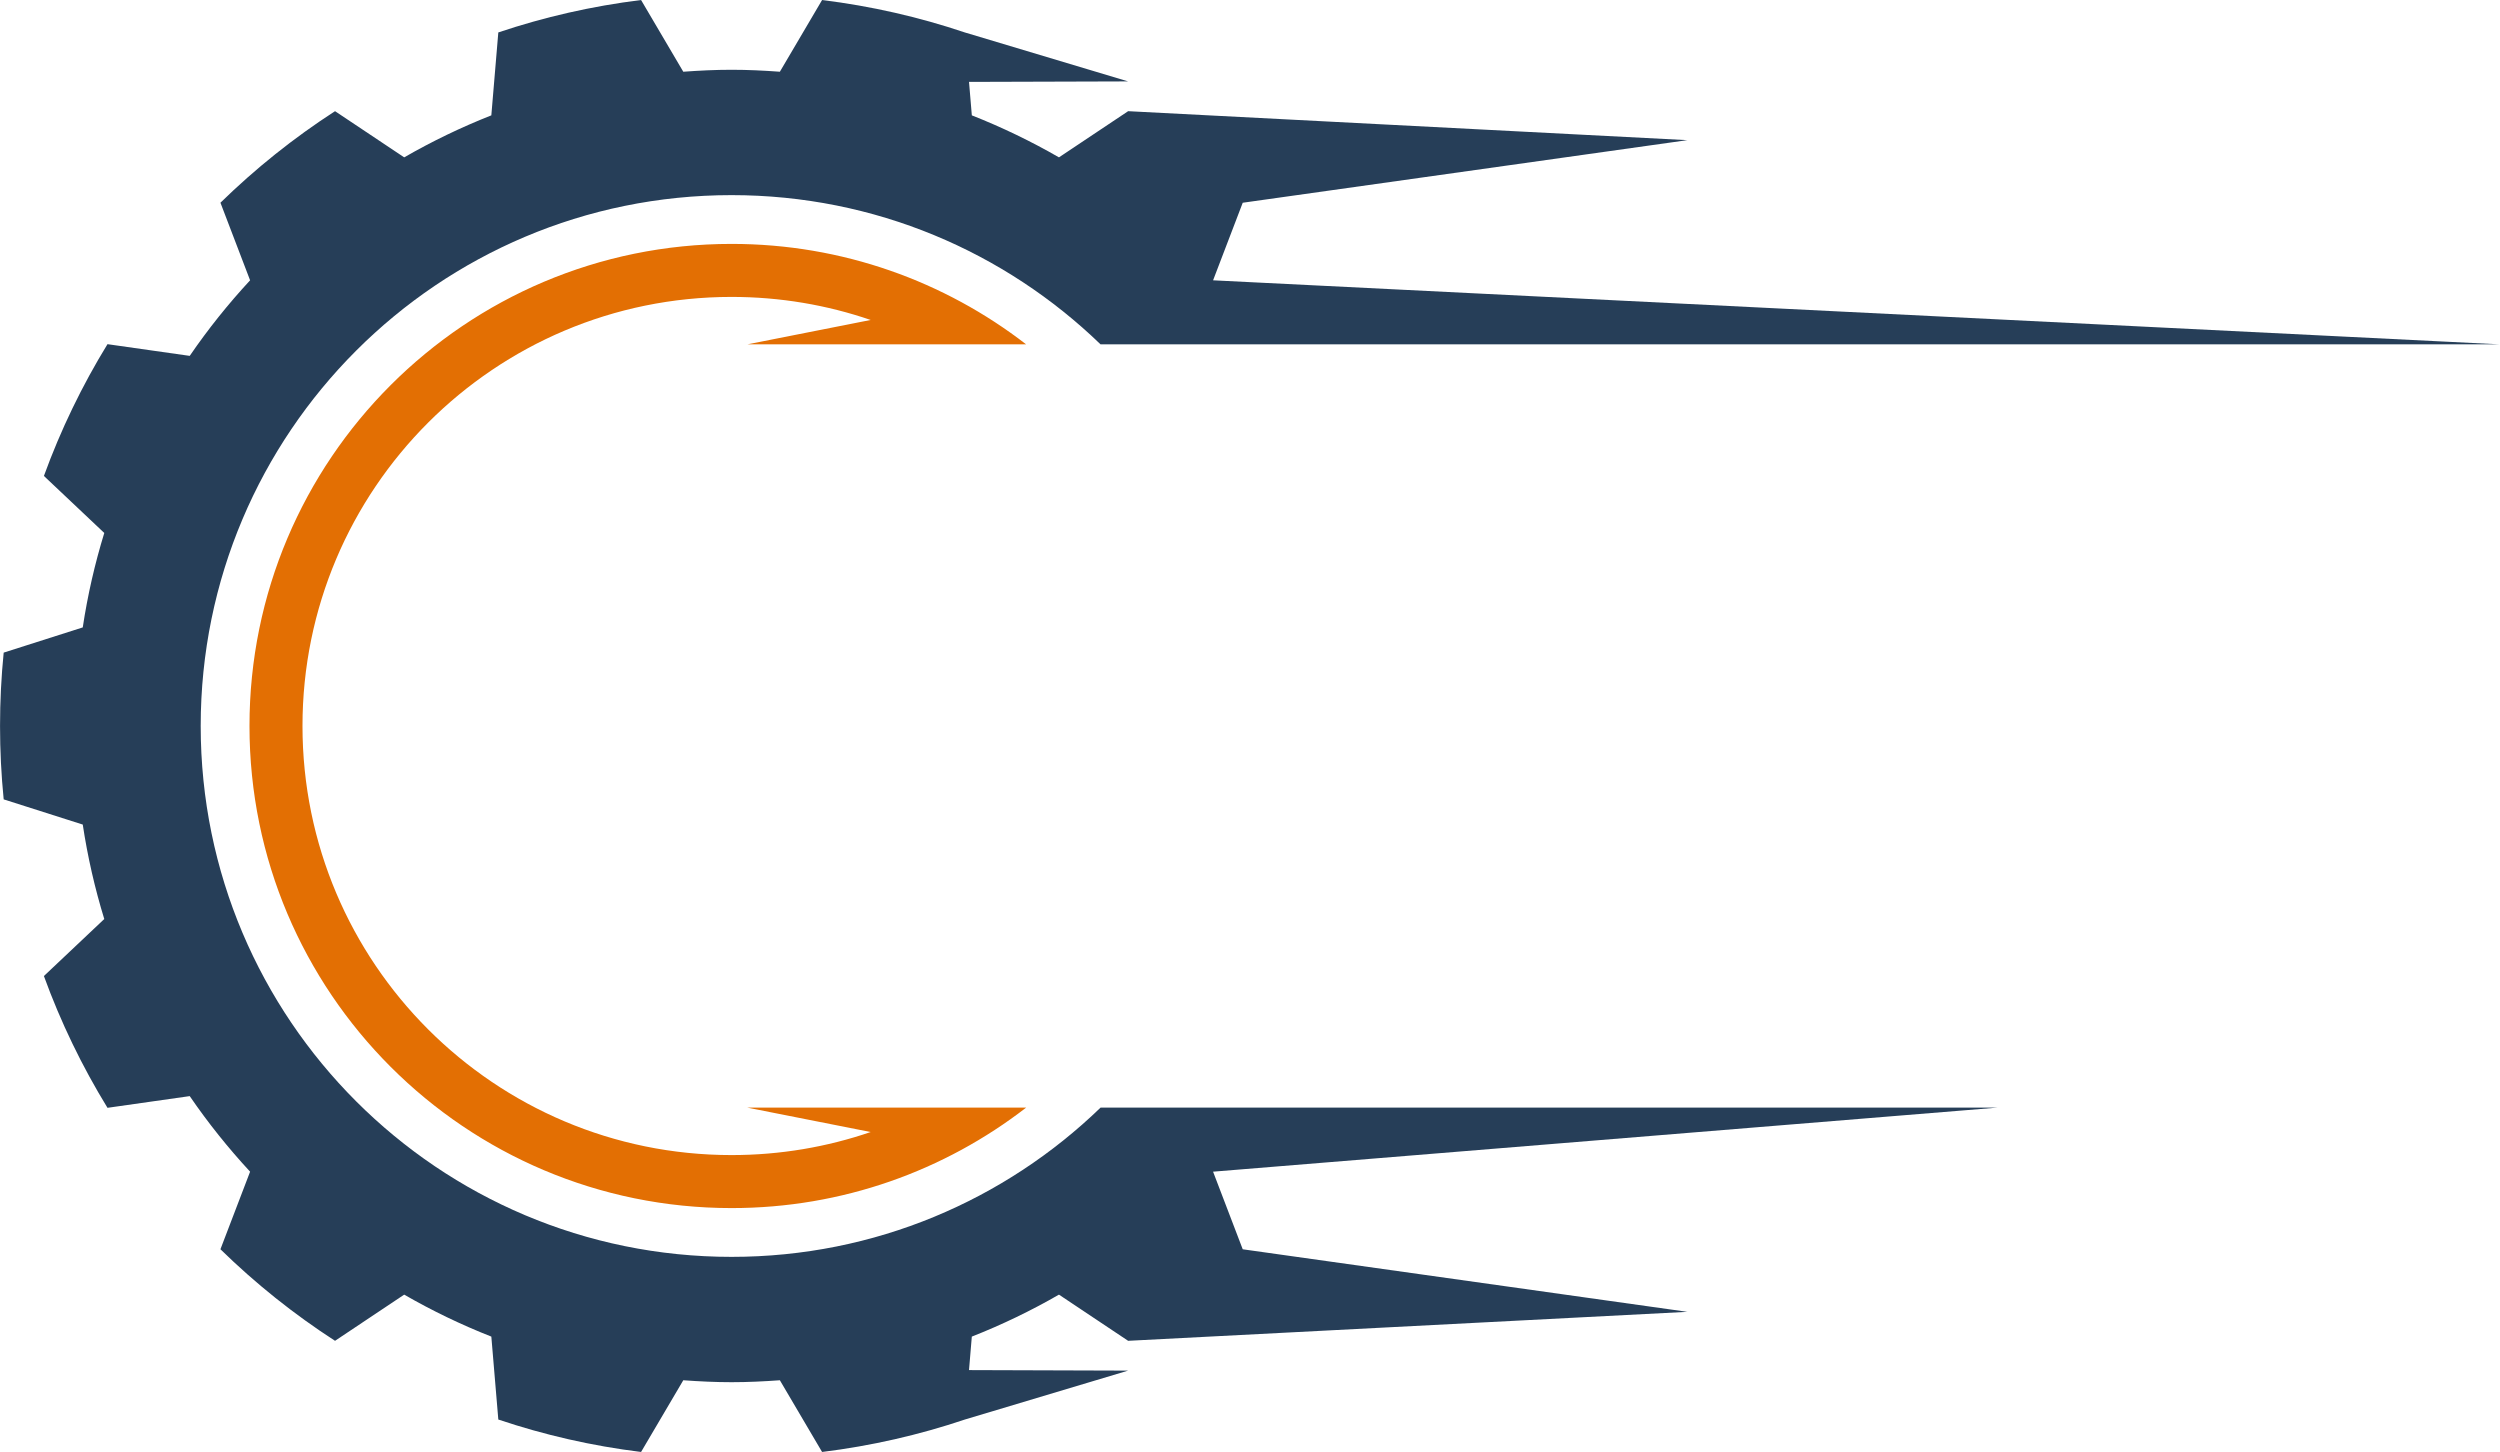 <?xml version="1.0" encoding="UTF-8" standalone="no"?><svg xmlns="http://www.w3.org/2000/svg" xmlns:xlink="http://www.w3.org/1999/xlink" fill="#000000" height="621.8" preserveAspectRatio="xMidYMid meet" version="1" viewBox="464.7 689.1 1070.6 621.8" width="1070.6" zoomAndPan="magnify"><g><g id="change1_1"><path d="M 1006.57 1163.43 L 936.004 1163.43 C 895.098 1202.988 839.391 1227.34 777.992 1227.34 C 652.434 1227.34 550.648 1125.559 550.648 1000 C 550.648 874.441 652.434 772.66 777.992 772.66 C 839.391 772.66 895.098 797.012 936.004 836.57 L 1535.281 836.57 L 984.188 809.141 L 996.887 775.922 L 1187.289 749.121 L 947.812 736.711 L 918.191 756.488 C 906.273 749.621 893.812 743.602 880.875 738.5 L 879.672 724.172 L 947.812 723.961 L 877.891 703 L 877.891 703.012 L 877.891 703 C 858.305 696.41 837.852 691.711 816.75 689.109 L 798.672 719.82 C 791.836 719.32 784.953 718.98 777.992 718.98 C 771.027 718.98 764.145 719.32 757.312 719.82 L 739.234 689.109 C 718.133 691.711 697.684 696.41 678.098 702.988 L 675.109 738.5 C 662.176 743.602 649.715 749.621 637.797 756.488 L 608.176 736.711 C 590.512 748.129 574.078 761.281 559.102 775.91 L 571.801 809.141 C 562.422 819.27 553.77 830.07 545.949 841.5 L 510.73 836.488 C 499.867 854.211 490.711 873.102 483.504 892.922 L 509.355 917.34 C 505.328 930.441 502.227 943.941 500.141 957.781 L 466.277 968.578 C 465.25 978.91 464.715 989.391 464.715 1000 C 464.715 1010.602 465.25 1021.078 466.277 1031.422 L 500.141 1042.211 C 502.227 1056.051 505.328 1069.559 509.352 1082.66 L 483.5 1107.078 C 490.711 1126.898 499.863 1145.781 510.73 1163.512 L 545.949 1158.5 C 553.77 1169.922 562.418 1180.73 571.801 1190.859 L 559.098 1224.078 C 574.074 1238.719 590.512 1251.871 608.172 1263.289 L 637.793 1243.512 C 649.711 1250.379 662.172 1256.398 675.109 1261.488 L 678.098 1297 C 697.684 1303.59 718.133 1308.289 739.23 1310.891 L 757.312 1280.18 C 764.145 1280.672 771.027 1281.012 777.992 1281.012 C 784.953 1281.012 791.836 1280.672 798.672 1280.18 L 816.746 1310.891 C 837.852 1308.289 858.301 1303.59 877.891 1297 L 947.809 1276.051 L 879.668 1275.828 L 880.871 1261.488 C 893.809 1256.398 906.27 1250.379 918.188 1243.512 L 947.809 1263.289 L 1187.289 1250.879 L 996.883 1224.09 L 984.184 1190.859 L 1320.031 1163.43 L 1006.57 1163.43" fill="#263e58"/></g><g id="change2_1"><path d="M 862.059 836.57 L 904.133 836.57 C 869.242 809.602 825.496 793.551 777.992 793.551 C 663.973 793.551 571.539 885.98 571.539 1000 C 571.539 1114.02 663.973 1206.449 777.992 1206.449 C 825.496 1206.449 869.242 1190.398 904.133 1163.43 L 784.734 1163.43 L 837.555 1173.879 C 818.875 1180.281 798.84 1183.75 777.992 1183.75 C 676.508 1183.75 594.238 1101.48 594.238 1000 C 594.238 898.52 676.508 816.25 777.992 816.25 C 798.84 816.25 818.875 819.719 837.555 826.121 L 784.734 836.57 L 862.059 836.57" fill="#e36f03"/></g></g></svg>